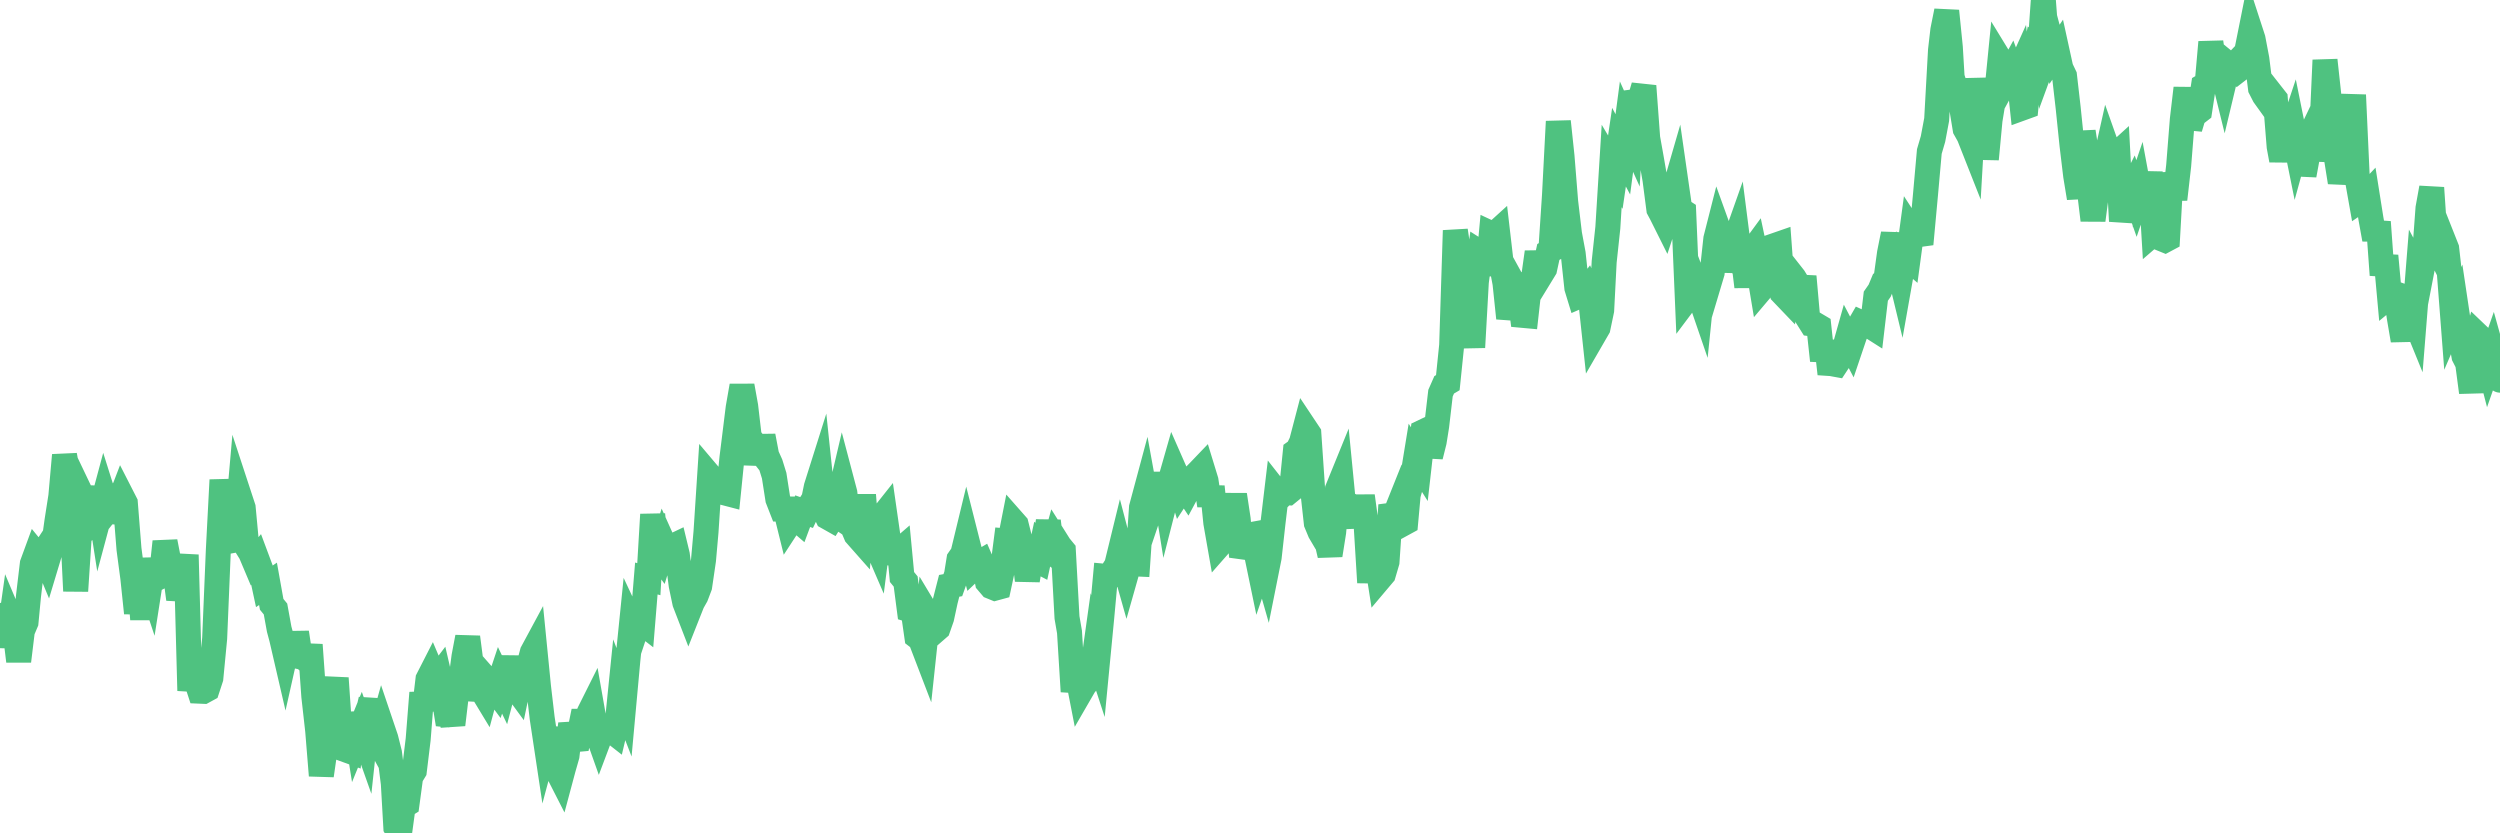 <?xml version="1.0"?><svg width="150px" height="50px" xmlns="http://www.w3.org/2000/svg" xmlns:xlink="http://www.w3.org/1999/xlink"> <polyline fill="none" stroke="#4fc280" stroke-width="1.5px" stroke-linecap="round" stroke-miterlimit="5" points="0.00,36.95 0.22,36.90 0.45,38.80 0.67,37.24 0.89,37.76 1.12,39.67 1.34,37.86 1.56,37.34 1.71,35.76 1.94,33.83 2.16,33.23 2.38,33.50 2.61,33.15 2.83,33.68 3.05,32.95 3.28,32.26 3.42,31.25 3.65,29.78 3.87,27.31 4.09,28.52 4.32,30.95 4.54,35.46 4.76,32.10 4.99,31.89 5.14,30.21 5.36,30.67 5.58,30.39 5.81,29.26 6.03,30.67 6.25,29.85 6.48,30.58 6.70,30.30 6.85,31.33 7.07,30.35 7.30,29.75 7.52,30.18 7.74,32.95 7.97,34.68 8.19,36.78 8.41,35.17 8.56,37.16 8.78,34.29 9.01,34.98 9.23,33.57 9.45,34.68 9.68,34.56 9.90,32.50 10.12,33.63 10.27,34.22 10.50,34.28 10.72,35.95 10.94,35.04 11.17,33.29 11.39,41.44 11.61,39.92 11.84,41.04 11.98,41.47 12.21,41.48 12.43,41.36 12.65,40.69 12.88,38.30 13.10,33.02 13.32,28.80 13.55,31.00 13.70,30.36 13.92,32.44 14.14,32.40 14.37,29.79 14.59,30.46 14.81,32.81 15.04,33.18 15.26,33.70 15.41,33.52 15.63,34.11 15.86,35.18 16.08,35.03 16.30,36.26 16.53,36.54 16.75,37.75 16.90,38.31 17.12,39.26 17.34,38.28 17.57,39.81 17.79,37.95 18.01,39.41 18.24,39.46 18.46,39.66 18.61,38.69 18.83,41.78 19.06,43.83 19.28,46.53 19.50,45.00 19.73,43.19 19.95,42.06 20.17,40.69 20.32,42.87 20.55,43.64 20.77,45.00 20.99,45.08 21.22,42.78 21.44,44.16 21.66,43.62 21.89,44.27 22.03,42.97 22.26,41.98 22.48,44.07 22.70,44.47 22.93,43.65 23.15,44.30 23.37,45.18 23.60,47.01 23.75,49.64 23.97,50.00 24.19,48.38 24.42,48.24 24.64,46.61 24.86,46.25 25.09,44.36 25.31,41.57 25.46,42.61 25.68,40.75 25.91,40.30 26.13,40.82 26.35,40.53 26.58,41.52 26.80,42.88 27.02,42.90 27.17,43.48 27.39,41.63 27.62,41.05 27.84,39.39 28.06,38.23 28.29,40.00 28.51,40.12 28.73,41.99 28.88,41.36 29.11,41.74 29.33,40.92 29.55,41.17 29.78,41.48 30.00,40.82 30.22,41.28 30.45,40.40 30.60,39.42 30.82,41.11 31.04,41.41 31.27,40.31 31.49,40.21 31.71,40.01 31.94,39.14 32.08,38.88 32.31,41.20 32.53,43.08 32.75,44.54 32.98,43.68 33.20,46.01 33.42,46.22 33.65,46.67 33.80,46.11 34.02,45.34 34.24,43.43 34.47,44.38 34.69,44.36 34.91,43.28 35.14,43.28 35.36,42.74 35.51,42.44 35.73,43.69 35.95,44.31 36.18,43.70 36.40,43.74 36.62,43.79 36.85,43.97 37.07,43.04 37.22,41.56 37.44,42.13 37.67,39.62 37.89,37.45 38.11,37.92 38.34,37.23 38.56,37.40 38.78,34.71 38.93,34.75 39.16,30.87 39.38,33.09 39.60,33.39 39.83,32.64 40.05,33.13 40.27,32.82 40.50,32.71 40.64,33.29 40.87,35.11 41.09,36.16 41.31,36.73 41.54,36.15 41.76,35.76 41.98,35.18 42.21,33.61 42.36,31.92 42.58,28.54 42.80,28.80 43.03,28.84 43.25,29.23 43.47,29.57 43.70,29.63 43.92,27.45 44.07,26.25 44.29,24.47 44.52,23.15 44.74,24.37 44.96,26.26 45.19,27.81 45.41,26.81 45.63,27.09 45.78,26.16 46.00,27.32 46.23,27.83 46.45,28.54 46.67,29.95 46.90,30.54 47.12,30.54 47.34,31.43 47.49,31.20 47.72,31.07 47.94,31.26 48.16,30.67 48.39,30.75 48.61,30.29 48.83,29.94 48.98,29.21 49.21,28.48 49.43,30.57 49.65,31.03 49.88,31.16 50.10,30.81 50.32,30.02 50.55,29.04 50.69,29.57 50.92,31.42 51.14,31.57 51.36,32.09 51.59,32.35 51.81,29.70 52.03,32.52 52.26,32.69 52.41,32.30 52.63,32.81 52.85,31.10 53.08,30.81 53.30,32.34 53.52,33.20 53.75,33.23 53.97,33.04 54.12,34.62 54.34,34.89 54.56,36.58 54.79,36.65 55.01,38.19 55.23,38.36 55.46,38.96 55.68,36.90 55.83,37.15 56.05,37.90 56.28,37.70 56.50,37.07 56.72,36.05 56.95,35.15 57.17,35.11 57.39,34.49 57.54,33.56 57.77,33.23 57.99,32.32 58.21,33.19 58.44,34.04 58.66,33.83 58.88,33.70 59.11,34.23 59.25,34.93 59.48,35.20 59.70,35.29 59.92,35.23 60.15,34.16 60.37,32.46 60.59,32.48 60.82,31.31 60.97,31.48 61.19,32.36 61.41,32.88 61.64,34.82 61.86,33.46 62.08,33.55 62.31,33.67 62.53,32.65 62.68,32.77 62.90,31.26 63.13,33.20 63.35,32.40 63.57,32.75 63.80,33.03 64.02,37.05 64.17,37.92 64.39,41.49 64.61,40.32 64.84,41.50 65.06,41.12 65.28,40.85 65.51,40.48 65.73,38.91 65.88,39.37 66.10,37.09 66.33,34.58 66.55,34.60 66.77,34.27 67.00,33.91 67.22,33.01 67.44,33.85 67.59,34.38 67.82,33.57 68.04,33.83 68.26,33.84 68.49,30.45 68.71,29.63 68.93,30.84 69.16,30.16 69.30,29.57 69.53,29.80 69.75,28.42 69.97,29.79 70.20,28.89 70.42,28.12 70.64,28.62 70.87,29.38 71.02,29.15 71.24,29.48 71.46,29.07 71.69,28.54 71.91,28.32 72.13,28.09 72.36,28.84 72.58,30.33 72.73,29.20 72.95,31.37 73.18,32.68 73.40,32.43 73.62,31.26 73.85,31.07 74.07,29.69 74.29,31.15 74.44,32.80 74.66,32.83 74.89,32.11 75.11,32.07 75.33,32.95 75.56,34.06 75.78,33.42 76.00,34.19 76.15,33.44 76.38,31.37 76.60,29.52 76.82,29.80 77.05,29.56 77.27,29.57 77.49,29.39 77.72,27.10 77.86,27.00 78.09,26.53 78.31,25.69 78.53,26.02 78.76,29.40 78.98,31.39 79.20,31.92 79.43,32.31 79.58,32.35 79.80,33.31 80.02,31.92 80.25,29.35 80.47,28.81 80.69,31.06 80.92,30.28 81.07,30.35 81.29,30.51 81.51,31.60 81.74,29.76 81.96,31.37 82.18,34.95 82.41,32.33 82.63,33.76 82.78,34.72 83.00,34.46 83.22,33.71 83.45,30.31 83.67,30.96 83.89,30.41 84.12,31.46 84.34,31.34 84.49,29.69 84.71,28.91 84.94,27.50 85.16,27.85 85.38,25.91 85.61,25.80 85.83,27.38 86.05,26.50 86.20,25.56 86.43,23.59 86.65,23.09 86.87,22.96 87.10,20.72 87.32,13.83 87.54,15.33 87.77,16.26 87.91,17.77 88.14,18.57 88.36,20.84 88.58,16.92 88.81,15.16 89.03,15.30 89.25,16.49 89.48,14.02 89.63,14.09 89.85,13.89 90.07,15.78 90.30,16.99 90.52,19.09 90.74,18.22 90.97,17.32 91.19,17.72 91.34,18.92 91.56,18.94 91.79,16.89 92.01,16.70 92.23,15.13 92.46,16.49 92.68,16.13 92.90,15.12 93.05,15.03 93.27,11.71 93.50,7.29 93.72,9.37 93.94,12.11 94.17,14.04 94.39,15.22 94.61,17.27 94.76,17.76 94.99,17.66 95.21,17.38 95.43,17.90 95.66,20.05 95.88,19.67 96.10,18.62 96.25,15.71 96.47,13.66 96.70,9.96 96.92,10.33 97.14,8.83 97.37,9.26 97.59,7.60 97.81,8.09 97.96,5.50 98.19,6.21 98.41,5.91 98.63,5.16 98.86,8.28 99.08,9.51 99.30,10.78 99.53,12.55 99.68,12.83 99.90,13.27 100.12,12.60 100.35,11.79 100.57,11.03 100.79,12.56 101.02,12.71 101.24,17.90 101.39,17.70 101.61,16.75 101.83,17.33 102.06,18.00 102.28,15.85 102.50,17.13 102.73,16.36 102.95,14.33 103.10,13.74 103.32,14.35 103.55,16.27 103.77,14.95 103.99,14.76 104.22,14.11 104.44,15.83 104.66,15.97 104.81,17.20 105.04,15.19 105.26,14.89 105.48,15.93 105.71,17.31 105.93,17.05 106.15,16.34 106.38,16.51 106.52,14.72 106.75,14.64 106.97,17.62 107.19,17.85 107.42,16.38 107.64,16.66 107.86,17.02 108.09,17.39 108.24,16.59 108.46,19.08 108.68,19.43 108.91,19.46 109.13,19.59 109.35,21.63 109.58,20.47 109.80,22.43 109.95,21.83 110.17,21.87 110.40,21.52 110.62,21.08 110.84,20.30 111.07,20.74 111.29,20.09 111.51,19.62 111.66,19.36 111.88,19.46 112.11,19.50 112.33,19.64 112.55,17.77 112.78,17.44 113.00,16.91 113.15,16.79 113.37,15.19 113.60,14.04 113.82,15.70 114.04,16.61 114.27,15.31 114.49,15.50 114.71,13.87 114.86,14.10 115.09,14.08 115.31,14.05 115.53,11.67 115.76,9.09 115.98,8.34 116.20,7.17 116.43,3.02 116.57,1.81 116.80,0.66 117.02,2.84 117.24,6.54 117.47,5.71 117.69,6.40 117.91,7.74 118.14,8.15 118.29,8.53 118.51,4.73 118.73,6.80 118.96,5.32 119.18,9.55 119.40,7.21 119.63,5.81 119.85,5.10 120.00,3.59 120.22,3.95 120.44,4.65 120.67,4.23 120.89,4.82 121.11,4.33 121.34,6.48 121.56,6.40 121.71,4.85 121.93,4.13 122.16,2.96 122.38,3.14 122.60,0.00 122.83,3.03 123.05,2.43 123.27,3.26 123.42,3.04 123.65,4.09 123.87,4.55 124.09,6.47 124.32,8.70 124.54,10.54 124.76,11.88 124.99,7.90 125.13,8.81 125.36,11.38 125.58,13.21 125.80,11.53 126.03,11.36 126.25,9.97 126.47,8.99 126.70,9.64 126.85,9.38 127.07,9.18 127.29,13.27 127.52,12.02 127.74,11.69 127.96,11.25 128.19,11.91 128.34,11.47 128.56,12.66 128.78,12.59 129.01,10.33 129.23,13.99 129.45,13.80 129.68,14.32 129.90,14.41 130.05,14.33 130.27,10.38 130.49,11.96 130.72,9.94 130.94,7.17 131.16,5.29 131.39,7.69 131.61,6.95 131.76,6.82 131.98,6.65 132.21,5.15 132.43,5.02 132.65,2.53 132.88,4.14 133.10,4.23 133.32,4.21 133.47,4.82 133.70,3.86 133.92,4.04 134.14,3.81 134.37,4.15 134.59,3.98 134.81,3.05 135.04,1.90 135.18,2.33 135.41,3.54 135.63,5.30 135.85,5.73 136.08,6.05 136.30,5.66 136.52,5.94 136.75,8.80 136.90,9.61 137.12,8.54 137.34,8.36 137.57,7.67 137.79,8.76 138.01,7.96 138.24,10.51 138.46,9.32 138.61,8.13 138.83,7.67 139.06,9.59 139.28,8.49 139.50,3.61 139.72,5.63 139.95,8.91 140.17,9.39 140.32,10.33 140.54,10.34 140.77,9.10 140.99,7.79 141.21,5.70 141.44,10.76 141.66,12.00 141.88,11.85 142.03,11.69 142.26,13.14 142.48,14.36 142.70,13.32 142.93,16.50 143.15,15.35 143.37,17.77 143.60,17.58 143.74,17.63 143.97,19.12 144.19,20.42 144.41,18.63 144.64,18.59 144.86,19.13 145.08,16.38 145.23,16.66 145.46,15.47 145.68,12.49 145.90,11.27 146.13,14.66 146.35,15.10 146.57,14.33 146.80,14.91 146.95,16.24 147.17,19.10 147.39,18.59 147.62,20.13 147.84,21.37 148.06,21.80 148.29,23.54 148.51,20.64 148.66,20.10 148.88,20.31 149.10,20.96 149.33,21.85 149.55,21.22 149.77,22.01 150.00,22.81 "/></svg>